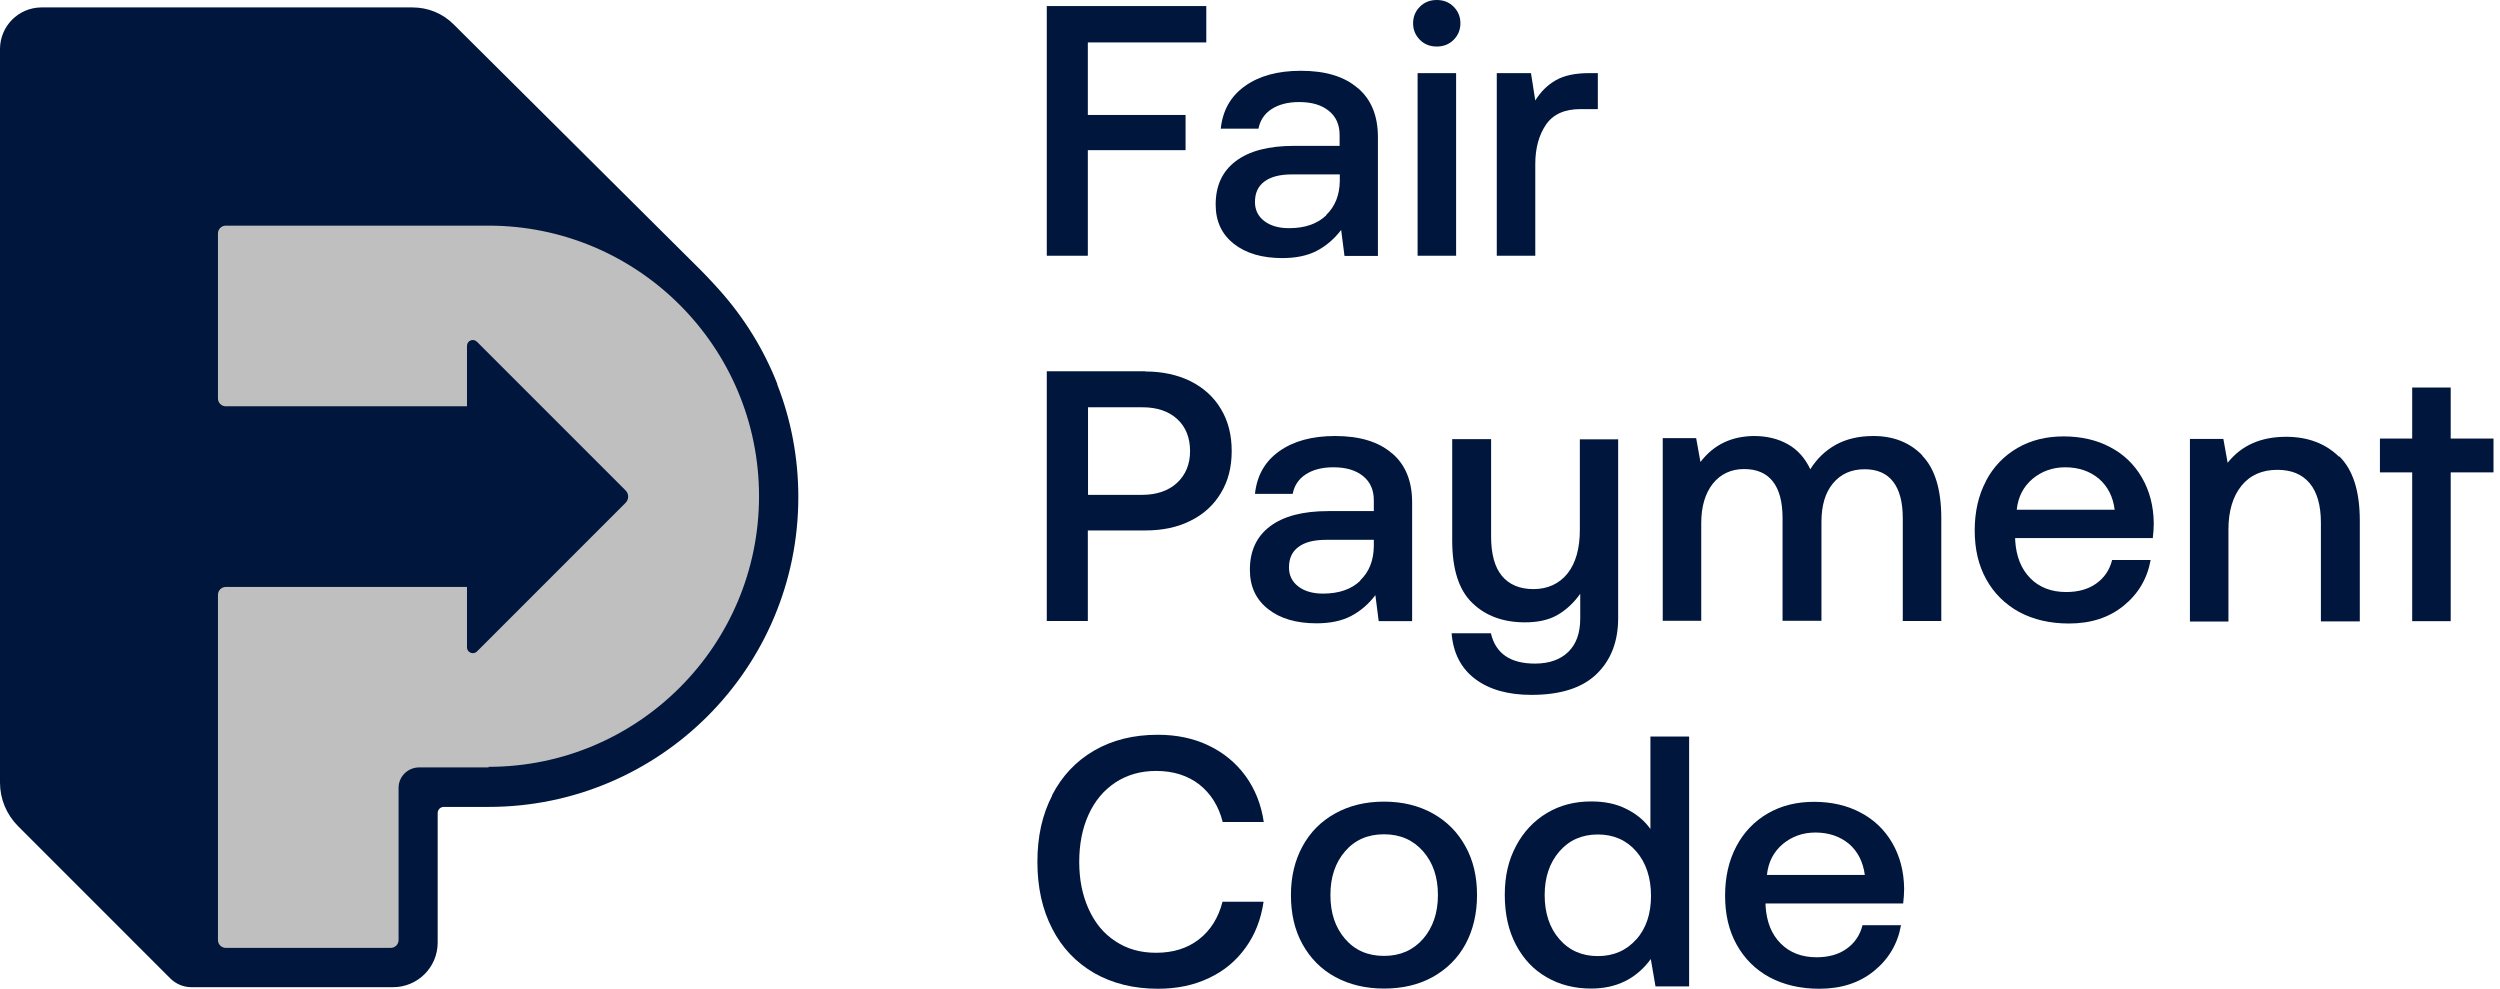<svg width="311" height="123" viewBox="0 0 311 123" fill="none" xmlns="http://www.w3.org/2000/svg">
<path d="M52.136 25.539V22.815H23.077V119.352H52.136V98.531C63.249 99.066 97.318 97.753 97.318 61.974C97.318 26.196 63.079 24.979 52.136 25.539Z" fill="#BFBFBF"/>
<path d="M60.793 95.467H52.136C50.726 95.467 49.583 96.61 49.583 97.996V116.944C49.583 117.479 49.145 117.917 48.61 117.917H28.087C27.552 117.917 27.114 117.479 27.114 116.944V73.99C27.114 73.455 27.552 73.017 28.087 73.017H58.094V80.533C58.094 81.165 58.872 81.505 59.334 81.043L77.816 62.558C78.253 62.12 78.253 61.439 77.816 61.001L59.334 42.516C58.872 42.054 58.094 42.37 58.094 43.027V50.543H28.087C27.552 50.543 27.114 50.105 27.114 49.57V29.041C27.114 28.506 27.552 28.069 28.087 28.069H60.769C79.348 28.069 94.424 43.149 94.424 61.731C94.424 80.314 79.348 95.394 60.769 95.394M96.71 47.794C95.032 43.489 92.576 39.525 89.488 36.071C88.467 34.928 87.421 33.833 86.327 32.763C84.43 30.866 62.496 9.048 56.416 3.016C55.054 1.654 53.231 0.924 51.31 0.924H5.131C2.286 0.949 0 3.259 0 6.105V97.364C0 99.383 0.802 101.304 2.213 102.739L21.18 121.711C21.886 122.416 22.834 122.805 23.807 122.805H48.902C51.966 122.805 54.447 120.325 54.447 117.26V101.134C54.447 100.72 54.787 100.38 55.2 100.38H60.769C82.047 100.38 99.312 83.135 99.312 61.828C99.312 57.037 98.437 52.27 96.686 47.819" fill="#00163C"/>
<path d="M130.22 0.754H150.063V5.278H135.326V14.302H147.485V18.68H135.326V31.814H130.22V0.754Z" fill="#00163C"/>
<path d="M164.969 26.755C166.087 25.685 166.647 24.274 166.671 22.498V21.696H160.713C159.23 21.696 158.087 21.988 157.309 22.572C156.506 23.155 156.117 24.006 156.117 25.125C156.117 26.098 156.482 26.877 157.26 27.485C158.014 28.068 159.035 28.385 160.349 28.385C162.343 28.385 163.875 27.849 164.993 26.779M168.933 10.97C170.586 12.38 171.413 14.423 171.413 17.05V31.838H167.255L166.841 28.604C165.99 29.722 164.969 30.598 163.802 31.206C162.634 31.814 161.2 32.106 159.522 32.106C157.017 32.106 154.999 31.522 153.491 30.33C151.983 29.139 151.229 27.533 151.229 25.442C151.229 23.107 152.056 21.307 153.734 20.042C155.412 18.777 157.819 18.145 160.981 18.145H166.647V16.783C166.647 15.518 166.209 14.521 165.309 13.791C164.41 13.061 163.194 12.696 161.613 12.696C160.227 12.696 159.084 12.988 158.184 13.572C157.285 14.156 156.75 14.983 156.555 16.004H151.862C152.105 13.718 153.102 11.967 154.877 10.702C156.652 9.437 158.962 8.805 161.832 8.805C164.872 8.805 167.23 9.51 168.884 10.945" fill="#00163C"/>
<path d="M176.349 9.097H181.14V31.814H176.349V9.097ZM180.824 0.827C181.383 1.386 181.675 2.067 181.675 2.894C181.675 3.721 181.383 4.402 180.824 4.962C180.264 5.521 179.559 5.789 178.732 5.789C177.906 5.789 177.2 5.521 176.641 4.962C176.082 4.402 175.79 3.721 175.79 2.894C175.79 2.067 176.082 1.386 176.641 0.827C177.2 0.268 177.906 0 178.732 0C179.559 0 180.264 0.268 180.824 0.827Z" fill="#00163C"/>
<path d="M198.77 9.097V13.572H196.63C194.636 13.572 193.226 14.204 192.326 15.494C191.451 16.783 190.989 18.412 190.989 20.407V31.814H186.198V9.097H190.454L190.989 12.502C191.645 11.432 192.472 10.605 193.518 9.997C194.563 9.389 195.95 9.097 197.7 9.097H198.77Z" fill="#00163C"/>
<path d="M135.326 61.561H142.038C143.862 61.561 145.321 61.074 146.415 60.077C147.485 59.08 148.044 57.767 148.044 56.112C148.044 54.459 147.509 53.096 146.439 52.124C145.369 51.151 143.935 50.664 142.087 50.664H135.351V61.585L135.326 61.561ZM142.476 46.213C144.616 46.213 146.488 46.627 148.117 47.429C149.747 48.256 151.011 49.399 151.886 50.883C152.786 52.367 153.224 54.118 153.224 56.112C153.224 58.107 152.786 59.834 151.886 61.318C151.011 62.801 149.747 63.969 148.117 64.771C146.488 65.598 144.616 65.987 142.476 65.987H135.326V77.249H130.22V46.189H142.476V46.213Z" fill="#00163C"/>
<path d="M169.2 72.214C170.319 71.144 170.878 69.733 170.903 67.958V67.155H164.945C163.461 67.155 162.319 67.447 161.54 68.031C160.738 68.614 160.349 69.466 160.349 70.585C160.349 71.557 160.714 72.336 161.492 72.944C162.246 73.528 163.267 73.844 164.58 73.844C166.574 73.844 168.106 73.309 169.225 72.238M173.188 56.404C174.842 57.815 175.669 59.858 175.669 62.485V77.273H171.51L171.097 74.038C170.246 75.157 169.225 76.033 168.057 76.641C166.89 77.249 165.455 77.541 163.778 77.541C161.273 77.541 159.255 76.957 157.747 75.765C156.239 74.573 155.485 72.968 155.485 70.876C155.485 68.541 156.312 66.742 157.99 65.477C159.668 64.212 162.075 63.58 165.237 63.58H170.903V62.218C170.903 60.953 170.465 59.956 169.565 59.226C168.665 58.496 167.449 58.131 165.869 58.131C164.483 58.131 163.34 58.423 162.44 59.007C161.54 59.591 161.005 60.418 160.811 61.439H156.118C156.361 59.153 157.358 57.402 159.133 56.137C160.908 54.872 163.218 54.24 166.088 54.24C169.127 54.24 171.486 54.945 173.14 56.38" fill="#00163C"/>
<path d="M201.299 54.556V76.884C201.299 79.779 200.424 82.089 198.624 83.841C196.849 85.567 194.15 86.443 190.502 86.443C187.608 86.443 185.274 85.786 183.523 84.473C181.772 83.159 180.775 81.262 180.581 78.781H185.468C186.052 81.287 187.876 82.551 190.94 82.551C192.715 82.551 194.101 82.065 195.098 81.092C196.095 80.119 196.581 78.733 196.581 76.933V73.868C195.779 74.987 194.855 75.863 193.761 76.495C192.666 77.127 191.329 77.419 189.7 77.419C187 77.419 184.812 76.617 183.158 75.011C181.48 73.406 180.654 70.803 180.654 67.228V54.629H185.493V66.742C185.493 68.906 185.93 70.536 186.83 71.63C187.73 72.725 189.043 73.284 190.77 73.284C192.496 73.284 193.979 72.628 195.001 71.339C196.022 70.049 196.533 68.225 196.533 65.915V54.653H201.323L201.299 54.556Z" fill="#00163C"/>
<path d="M239.137 56.696C240.694 58.301 241.496 60.88 241.496 64.431V77.249H236.705V64.455C236.705 62.485 236.316 60.977 235.514 59.931C234.711 58.885 233.52 58.374 231.964 58.374C230.31 58.374 228.997 58.958 228.024 60.126C227.051 61.293 226.589 62.898 226.589 64.942V77.225H221.75V64.431C221.75 62.412 221.337 60.904 220.534 59.883C219.732 58.861 218.54 58.35 216.96 58.35C215.379 58.35 214.042 58.958 213.069 60.174C212.121 61.391 211.634 63.02 211.634 65.063V77.225H206.844V54.507H211.002L211.537 57.474C213.166 55.334 215.379 54.264 218.2 54.24C219.805 54.24 221.191 54.58 222.407 55.261C223.623 55.942 224.547 56.988 225.203 58.374C226.006 57.085 227.051 56.064 228.365 55.334C229.678 54.605 231.234 54.24 233.058 54.24C235.538 54.24 237.581 55.042 239.137 56.648" fill="#00163C"/>
<path d="M263.065 63.434C262.871 61.78 262.19 60.491 261.095 59.542C259.977 58.618 258.591 58.131 256.913 58.131C255.356 58.131 253.995 58.618 252.852 59.566C251.709 60.539 251.052 61.804 250.882 63.409H263.089L263.065 63.434ZM247.064 59.81C247.988 58.058 249.301 56.696 250.979 55.723C252.657 54.751 254.578 54.288 256.718 54.288C258.858 54.288 260.828 54.726 262.506 55.626C264.184 56.502 265.497 57.767 266.445 59.396C267.394 61.026 267.904 62.923 267.929 65.112C267.929 65.696 267.88 66.304 267.807 66.936H250.688V67.204C250.809 69.198 251.417 70.755 252.56 71.922C253.679 73.066 255.186 73.649 257.034 73.649C258.518 73.649 259.758 73.309 260.755 72.603C261.752 71.898 262.433 70.925 262.749 69.66H267.539C267.126 71.971 266.007 73.868 264.184 75.352C262.36 76.835 260.098 77.565 257.375 77.565C255.016 77.565 252.949 77.079 251.174 76.13C249.423 75.157 248.061 73.82 247.089 72.068C246.116 70.317 245.654 68.298 245.654 65.988C245.654 63.677 246.116 61.609 247.064 59.834" fill="#00163C"/>
<path d="M291.006 56.769C292.708 58.423 293.559 61.099 293.559 64.771V77.298H288.72V65.039C288.72 62.874 288.258 61.245 287.334 60.126C286.41 59.007 285.072 58.447 283.297 58.447C281.4 58.447 279.917 59.104 278.847 60.418C277.777 61.731 277.218 63.555 277.218 65.866V77.322H272.427V54.605H276.586L277.12 57.572C278.823 55.407 281.254 54.337 284.391 54.337C287.091 54.337 289.279 55.164 290.981 56.818" fill="#00163C"/>
<path d="M296.064 54.556H300.076V48.208H304.867V54.556H310.192V58.764H304.867V77.273H300.076V58.764H296.064V54.556Z" fill="#00163C"/>
<path d="M130.876 98.921C132.116 96.537 133.843 94.688 136.104 93.375C138.366 92.061 141.016 91.405 144.032 91.405C146.366 91.405 148.482 91.843 150.354 92.743C152.227 93.642 153.759 94.907 154.95 96.537C156.142 98.191 156.896 100.088 157.212 102.253H152.105C151.594 100.258 150.622 98.726 149.187 97.583C147.728 96.464 145.953 95.904 143.813 95.904C141.892 95.904 140.214 96.391 138.755 97.34C137.296 98.312 136.202 99.626 135.423 101.328C134.645 103.031 134.256 105.001 134.256 107.215C134.256 109.428 134.645 111.349 135.423 113.076C136.202 114.803 137.296 116.141 138.755 117.09C140.214 118.062 141.892 118.525 143.813 118.525C145.953 118.525 147.728 117.965 149.163 116.846C150.597 115.728 151.57 114.171 152.081 112.176H157.187C156.871 114.365 156.117 116.287 154.95 117.892C153.783 119.522 152.275 120.787 150.403 121.662C148.53 122.562 146.415 123 144.056 123C141.041 123 138.39 122.343 136.129 121.054C133.867 119.741 132.116 117.917 130.9 115.533C129.66 113.149 129.052 110.377 129.052 107.215C129.052 104.053 129.66 101.328 130.9 98.945" fill="#00163C"/>
<path d="M177.03 116.798C178.246 115.387 178.878 113.587 178.878 111.349C178.878 109.112 178.271 107.312 177.03 105.901C175.79 104.49 174.185 103.785 172.167 103.785C170.149 103.785 168.544 104.49 167.328 105.901C166.112 107.312 165.504 109.112 165.504 111.349C165.504 113.587 166.112 115.387 167.328 116.798C168.544 118.208 170.149 118.914 172.167 118.914C174.185 118.914 175.79 118.208 177.03 116.798ZM166.112 121.541C164.361 120.592 162.999 119.206 162.027 117.454C161.054 115.703 160.592 113.66 160.592 111.349C160.592 109.039 161.078 107.044 162.027 105.293C162.975 103.542 164.337 102.155 166.112 101.183C167.863 100.21 169.881 99.723 172.167 99.723C174.453 99.723 176.471 100.21 178.222 101.183C179.973 102.155 181.335 103.517 182.307 105.293C183.28 107.044 183.742 109.063 183.742 111.349C183.742 113.636 183.256 115.703 182.307 117.454C181.359 119.206 179.973 120.568 178.222 121.541C176.471 122.514 174.453 122.976 172.167 122.976C169.881 122.976 167.863 122.489 166.112 121.541Z" fill="#00163C"/>
<path d="M203.561 116.871C204.777 115.484 205.385 113.684 205.385 111.447C205.385 109.209 204.777 107.336 203.561 105.925C202.345 104.515 200.74 103.809 198.77 103.809C196.801 103.809 195.196 104.515 193.98 105.925C192.764 107.336 192.156 109.136 192.156 111.349C192.156 113.563 192.764 115.436 193.98 116.822C195.196 118.233 196.801 118.938 198.77 118.938C200.74 118.938 202.345 118.233 203.561 116.846M210.127 91.648V122.708H205.944L205.36 119.303C203.561 121.76 201.081 122.976 197.944 122.976C195.877 122.976 194.028 122.514 192.399 121.565C190.77 120.641 189.505 119.279 188.581 117.527C187.657 115.776 187.195 113.709 187.195 111.325C187.195 108.941 187.657 106.996 188.606 105.22C189.53 103.469 190.819 102.107 192.448 101.134C194.077 100.161 195.901 99.699 197.944 99.699C199.597 99.699 201.056 99.991 202.296 100.623C203.537 101.231 204.558 102.058 205.312 103.128V91.624H210.102L210.127 91.648Z" fill="#00163C"/>
<path d="M231.988 108.868C231.769 107.215 231.112 105.925 230.018 104.977C228.899 104.053 227.513 103.566 225.835 103.566C224.279 103.566 222.917 104.053 221.774 105.001C220.631 105.974 219.975 107.239 219.805 108.844H232.012L231.988 108.868ZM216.011 105.269C216.935 103.517 218.248 102.155 219.926 101.182C221.604 100.21 223.525 99.747 225.665 99.747C227.805 99.747 229.775 100.185 231.453 101.085C233.13 101.961 234.444 103.226 235.392 104.855C236.34 106.485 236.851 108.382 236.875 110.571C236.875 111.155 236.827 111.763 236.754 112.395H219.634V112.663C219.756 114.657 220.364 116.214 221.507 117.357C222.625 118.5 224.133 119.084 225.981 119.084C227.464 119.084 228.705 118.743 229.702 118.038C230.699 117.333 231.38 116.36 231.696 115.095H236.486C236.073 117.406 234.954 119.303 233.13 120.787C231.307 122.27 229.045 123 226.322 123C223.963 123 221.896 122.514 220.121 121.565C218.37 120.616 217.008 119.254 216.035 117.503C215.063 115.752 214.601 113.733 214.601 111.422C214.601 109.112 215.063 107.044 216.011 105.269Z" fill="#00163C"/>
</svg>
